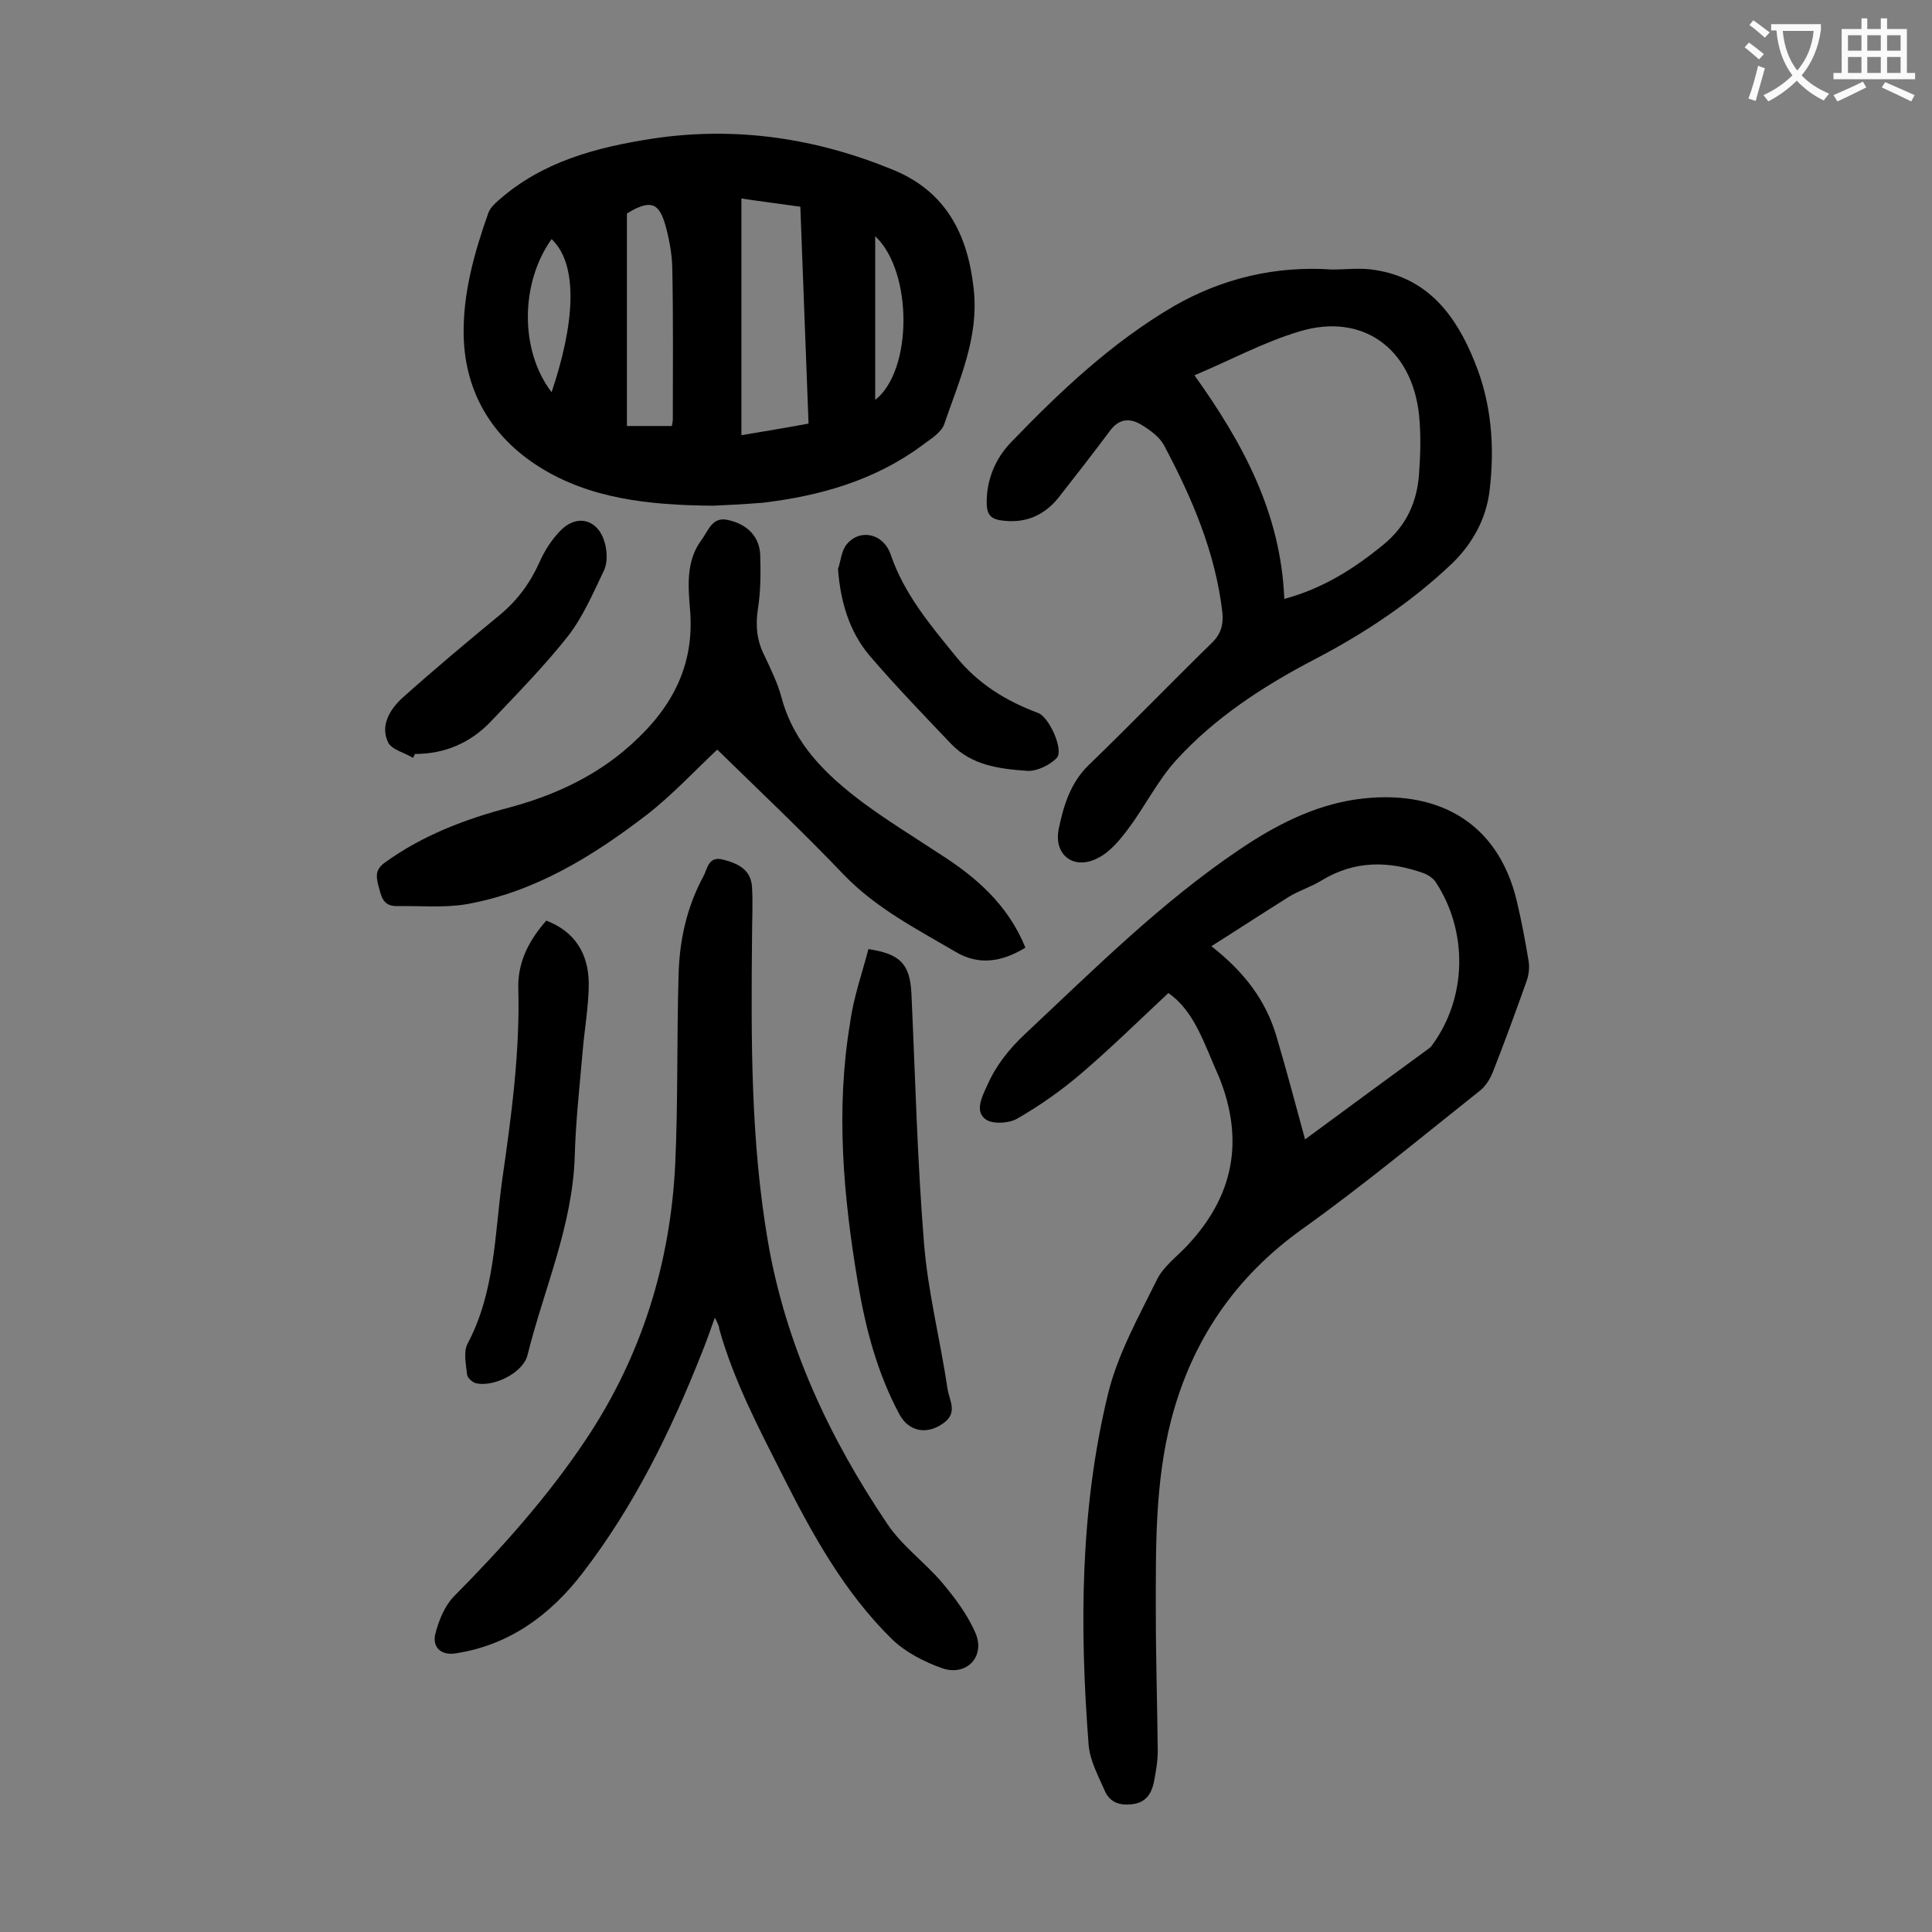 <svg enable-background="new 0 0 400 400" viewBox="0 0 400 400" xmlns="http://www.w3.org/2000/svg"><rect x="0" y="0" width="400" height="400" fill="#808080" stroke="none"/><g fill="#000001"><path d="m241.9 205.6c-6.1 5.7-11.9 11.4-18.1 16.7-4.1 3.5-8.5 6.6-13.2 9.3-1.7 1-5.2 1.2-6.6.1-2.2-1.7-.7-4.6.4-7 1.8-4.1 4.5-7.5 7.8-10.6 14.3-13.4 28.1-27.2 44.4-38.2 7.4-5 15.3-9.1 24.2-10.4 16.4-2.3 29.2 4.4 33.2 20.9 1 4.2 1.8 8.4 2.5 12.7.2 1.3 0 2.9-.5 4.2-2.2 6.2-4.5 12.5-6.9 18.6-.6 1.5-1.5 3-2.8 4-12.1 9.6-24 19.5-36.6 28.5-14 10-22.9 23.1-27.2 39.5-3.4 13.1-3.2 26.5-3.2 39.8 0 9.6.3 19.2.4 28.8 0 2.2-.4 4.4-.8 6.5-.5 2.3-1.6 4.1-4.2 4.5-2.7.4-4.9-.2-6-2.8-1.3-3-3-6.1-3.3-9.3-1.9-24.4-1.8-48.9 4-72.8 2-8.2 6.3-15.9 10.1-23.6 1.3-2.7 4-4.7 6.1-6.9 9.8-10.3 12.1-21.9 6.8-35.1-3-6.6-5-13.6-10.5-17.4zm8.9-9.7c6.9 5.4 11.2 11.2 13.4 18.4 2.1 7.1 4 14.2 6 21.6 8.7-6.4 17.1-12.6 25.6-18.8.3-.2.5-.4.7-.7 7.2-9.8 7.5-23.4.8-33.7-.5-.8-1.5-1.5-2.5-1.9-7.3-2.6-14.3-2.7-21.2 1.5-2.1 1.3-4.7 2.1-6.8 3.4-5.1 3.2-10.3 6.6-16 10.2z"/><path d="m147.7 104.7c-13.6-.1-25.6-1.5-36-8-9.7-6.1-15.4-15.3-15.7-27.1-.2-8.8 2.2-17.3 5.1-25.5.4-1.1 1.4-2 2.2-2.7 9.1-8 20.2-10.9 31.8-12.7 17.3-2.6 33.9-.1 49.9 6.5 10.9 4.5 15.4 13.4 16.6 24.7 1.1 10-3 18.8-6.1 27.9-.6 1.8-3 3.2-4.7 4.5-9.8 7.2-21.1 10.4-33 11.8-3.9.3-7.7.5-10.1.6zm19.7-17c-.6-15-1.1-29.8-1.7-44.9-4.2-.6-8.2-1.1-12.2-1.7v49c4.7-.8 9.1-1.5 13.9-2.4zm-28.3.5c.1-.6.2-1 .2-1.4 0-10.3.1-20.5-.1-30.8 0-2.8-.5-5.7-1.2-8.5-1.3-5-2.7-6.7-8.2-3.3v44zm-24.9-7c4.6-13.6 5.8-26.2 0-31.7-6.5 9.1-6.6 23.1 0 31.7zm67-32.3v33.9c7.8-6.1 7.8-26.6 0-33.9z"/><path d="m275.8 55.8c3 0 6-.4 8.9.1 11 1.7 16.8 9.5 20.6 19 3.5 8.5 4.2 17.6 3.1 26.7-.7 5.8-3.5 10.9-7.7 15-8.5 8.1-18.3 14.6-28.7 20-10.5 5.5-20.5 12-28.5 20.8-3.9 4.3-6.5 9.7-10 14.3-1.7 2.3-3.8 4.8-6.3 6-4.9 2.5-9.1-.7-8-6.1 1-4.8 2.4-9.5 6.2-13.2 8.6-8.3 16.9-16.9 25.4-25.2 1.9-1.8 2.5-3.7 2.3-6.2-1.4-12.5-6.3-23.9-12.1-34.8-.9-1.7-2.8-3.1-4.6-4.2-2.4-1.5-4.7-1.4-6.6 1.2-3.5 4.7-7.1 9.3-10.7 13.9-3.1 3.8-7.1 5.4-12.1 4.6-1.8-.3-2.6-1.2-2.7-3.1-.2-5.1 1.8-9.7 5-13 10.2-10.6 20.9-20.7 33.7-28.2 10.1-5.8 21.1-8.4 32.8-7.6zm-9.9 68.2c8.1-2.2 14.5-6.3 20.6-11.3 4.7-3.9 6.9-8.8 7.3-14.6.3-4.1.4-8.2 0-12.2-1.5-13.8-11.7-21.2-24.7-17.3-7.4 2.2-14.4 6-21.8 9.1 10 14 17.9 28.5 18.6 46.3z"/><path d="m148 272.8c-1 2.8-1.8 5.1-2.7 7.3-6.4 16.2-14 31.7-24.7 45.6-6.6 8.6-15.1 14.9-26.2 16.6-2.9.5-4.9-1.1-4.3-3.9.7-2.8 1.9-5.8 3.8-7.8 10-10.1 19.4-20.6 27.3-32.4 11.6-17.3 17.6-36.6 18.6-57.2.6-13.1.3-26.3.7-39.4.2-7 1.7-13.8 5.1-20.1.9-1.6 1-4.4 4.2-3.5 3.1.8 5.7 2.1 5.9 5.7.2 3.4 0 6.8 0 10.3-.2 21.1-.3 42.2 3.3 63.1 3.7 21.4 12.7 40.6 24.7 58.4 3 4.5 7.7 7.9 11.3 12.1 2.7 3.2 5.4 6.8 7 10.6 2 4.8-1.9 8.9-6.9 7.2-3.7-1.3-7.6-3.3-10.4-6-9.9-9.7-16.5-21.7-22.7-34-5-9.9-10.1-19.6-13.1-30.3 0-.5-.3-1.1-.9-2.3z"/><path d="m212.3 196.2c-4.9 3-9.7 3.7-14.4.9-8.2-4.8-16.6-9.1-23.3-16.1-8.5-8.9-17.5-17.4-26.1-25.8-4.5 4.2-9.2 9.3-14.6 13.5-11.2 8.6-23.2 16-37.3 18.5-4.7.8-9.7.3-14.5.4-3 0-3.2-2.3-3.8-4.4-.5-2-.5-3.3 1.5-4.7 7.8-5.6 16.5-8.9 25.6-11.3 8.6-2.3 16.7-5.9 23.6-11.6 9-7.5 14.8-16.5 13.9-28.9-.4-5.1-1-10.5 2.4-15 1.4-1.9 2.2-4.9 5.6-4 3.9.9 6.4 3.5 6.5 7.3.1 3.7.1 7.5-.5 11.2-.5 3.4-.2 6.5 1.4 9.6 1.3 2.8 2.7 5.6 3.5 8.6 2.6 9.7 9.3 16.1 16.9 21.8 5 3.7 10.4 7 15.7 10.5 7.6 4.8 14.3 10.6 17.9 19.5z"/><path d="m179.8 196.5c6.6 1 8.6 3.1 8.9 9.2.8 17.2 1.2 34.4 2.6 51.6.8 10.2 3.4 20.2 4.9 30.4.4 2.3 2.1 4.8-.8 6.9-3.4 2.5-7.2 1.9-9.2-1.8-4.6-8.6-7-17.8-8.6-27.3-3-17.8-4.6-35.8-1.6-53.7.7-5.3 2.5-10.3 3.8-15.3z"/><path d="m113.1 190.6c6 2.3 8.7 6.9 8.8 12.9 0 4.8-.9 9.6-1.3 14.5-.6 7-1.4 14.1-1.6 21.2-.4 14.5-6.4 27.7-9.8 41.4-.9 3.6-6.9 6.6-10.6 5.8-.8-.2-1.8-1.1-1.9-1.8-.2-2.1-.8-4.7.1-6.4 5.7-10.7 5.6-22.6 7.2-34.1 1.9-13.2 3.7-26.5 3.3-39.9 0-5.4 2.4-9.7 5.8-13.6z"/><path d="m85.5 156.9c-1.8-1.1-4.5-1.7-5.2-3.3-1.6-3.5.5-6.8 3-9.1 6.6-5.9 13.4-11.6 20.2-17.2 3.6-3 6.2-6.5 8.1-10.7 1.1-2.5 2.6-4.9 4.5-6.8 3.6-3.6 8-2.1 9.2 2.9.4 1.7.5 3.9-.3 5.5-2.2 4.6-4.3 9.5-7.4 13.5-4.9 6.2-10.5 11.9-16 17.7-4.2 4.4-9.5 6.7-15.7 6.7-.1.3-.2.5-.4.8z"/><path d="m173.5 117.8c.6-1.7.7-3.8 1.8-5.1 2.7-3.3 7.6-2.3 9.1 2.1 2.8 8.2 8.2 14.6 13.5 21.1 4.5 5.6 10.3 9.2 17 11.7 2.3.8 5.4 7.7 3.9 9.3-1.4 1.5-4.1 2.8-6.1 2.7-5.7-.4-11.5-1.1-15.8-5.6-5.7-6-11.5-12-16.9-18.3-4.2-5-6-11.2-6.5-17.9z"/></g><path d="m362.1 8.8c1.1.8 2.1 1.6 3.1 2.4l-1 1.1c-1.3-1.1-2.3-2-3-2.5zm1.9 4.8c.5.2.9.4 1.4.5-.6 2.3-1.3 4.5-1.9 6.8l-1.5-.5c.8-2.1 1.4-4.3 2-6.8zm-1-9.4c1.3.9 2.4 1.8 3.4 2.5l-1 1.1c-1.4-1.2-2.4-2.1-3.2-2.6zm3.7 2.2v-1.4h10.3v1.2c-.5 3.6-1.8 6.8-4 9.4 1.5 1.6 3.4 2.8 5.7 3.8-.3.4-.7.8-1.1 1.4-2.3-1.1-4.1-2.5-5.6-4.1-1.6 1.6-3.6 3.1-5.9 4.3-.3-.5-.7-.9-1-1.3 2.4-1.1 4.4-2.5 6-4.1-1.9-2.5-3-5.6-3.3-9.3h-1.1zm8.8 0h-6.4c.3 3.3 1.3 6 3 8.2 2-2.3 3.1-5.1 3.4-8.2z" fill="#fafafb"/><path d="m385.3 3.8h1.3v2.2h2.8v-2.2h1.3v2.2h4.1v9.1h1.7v1.3h-16.9v-1.3h1.7v-9.1h4.1v-2.2zm.4 13.1.7 1.2c-1.8.9-3.8 1.9-6 2.9-.2-.4-.5-.8-.8-1.3 2.3-1 4.3-1.9 6.1-2.8zm-3.1-6.4h2.8v-3.2h-2.8zm0 4.6h2.8v-3.3h-2.8zm4-4.6h2.8v-3.2h-2.8zm0 4.6h2.8v-3.3h-2.8zm3.7 1.9c2.1.9 4.1 1.8 6.1 2.7l-.7 1.3c-2.2-1.1-4.2-2-6.1-2.9zm3.2-9.7h-2.8v3.2h2.8zm-2.8 7.8h2.8v-3.3h-2.8z" fill="#fafafb"/></svg>